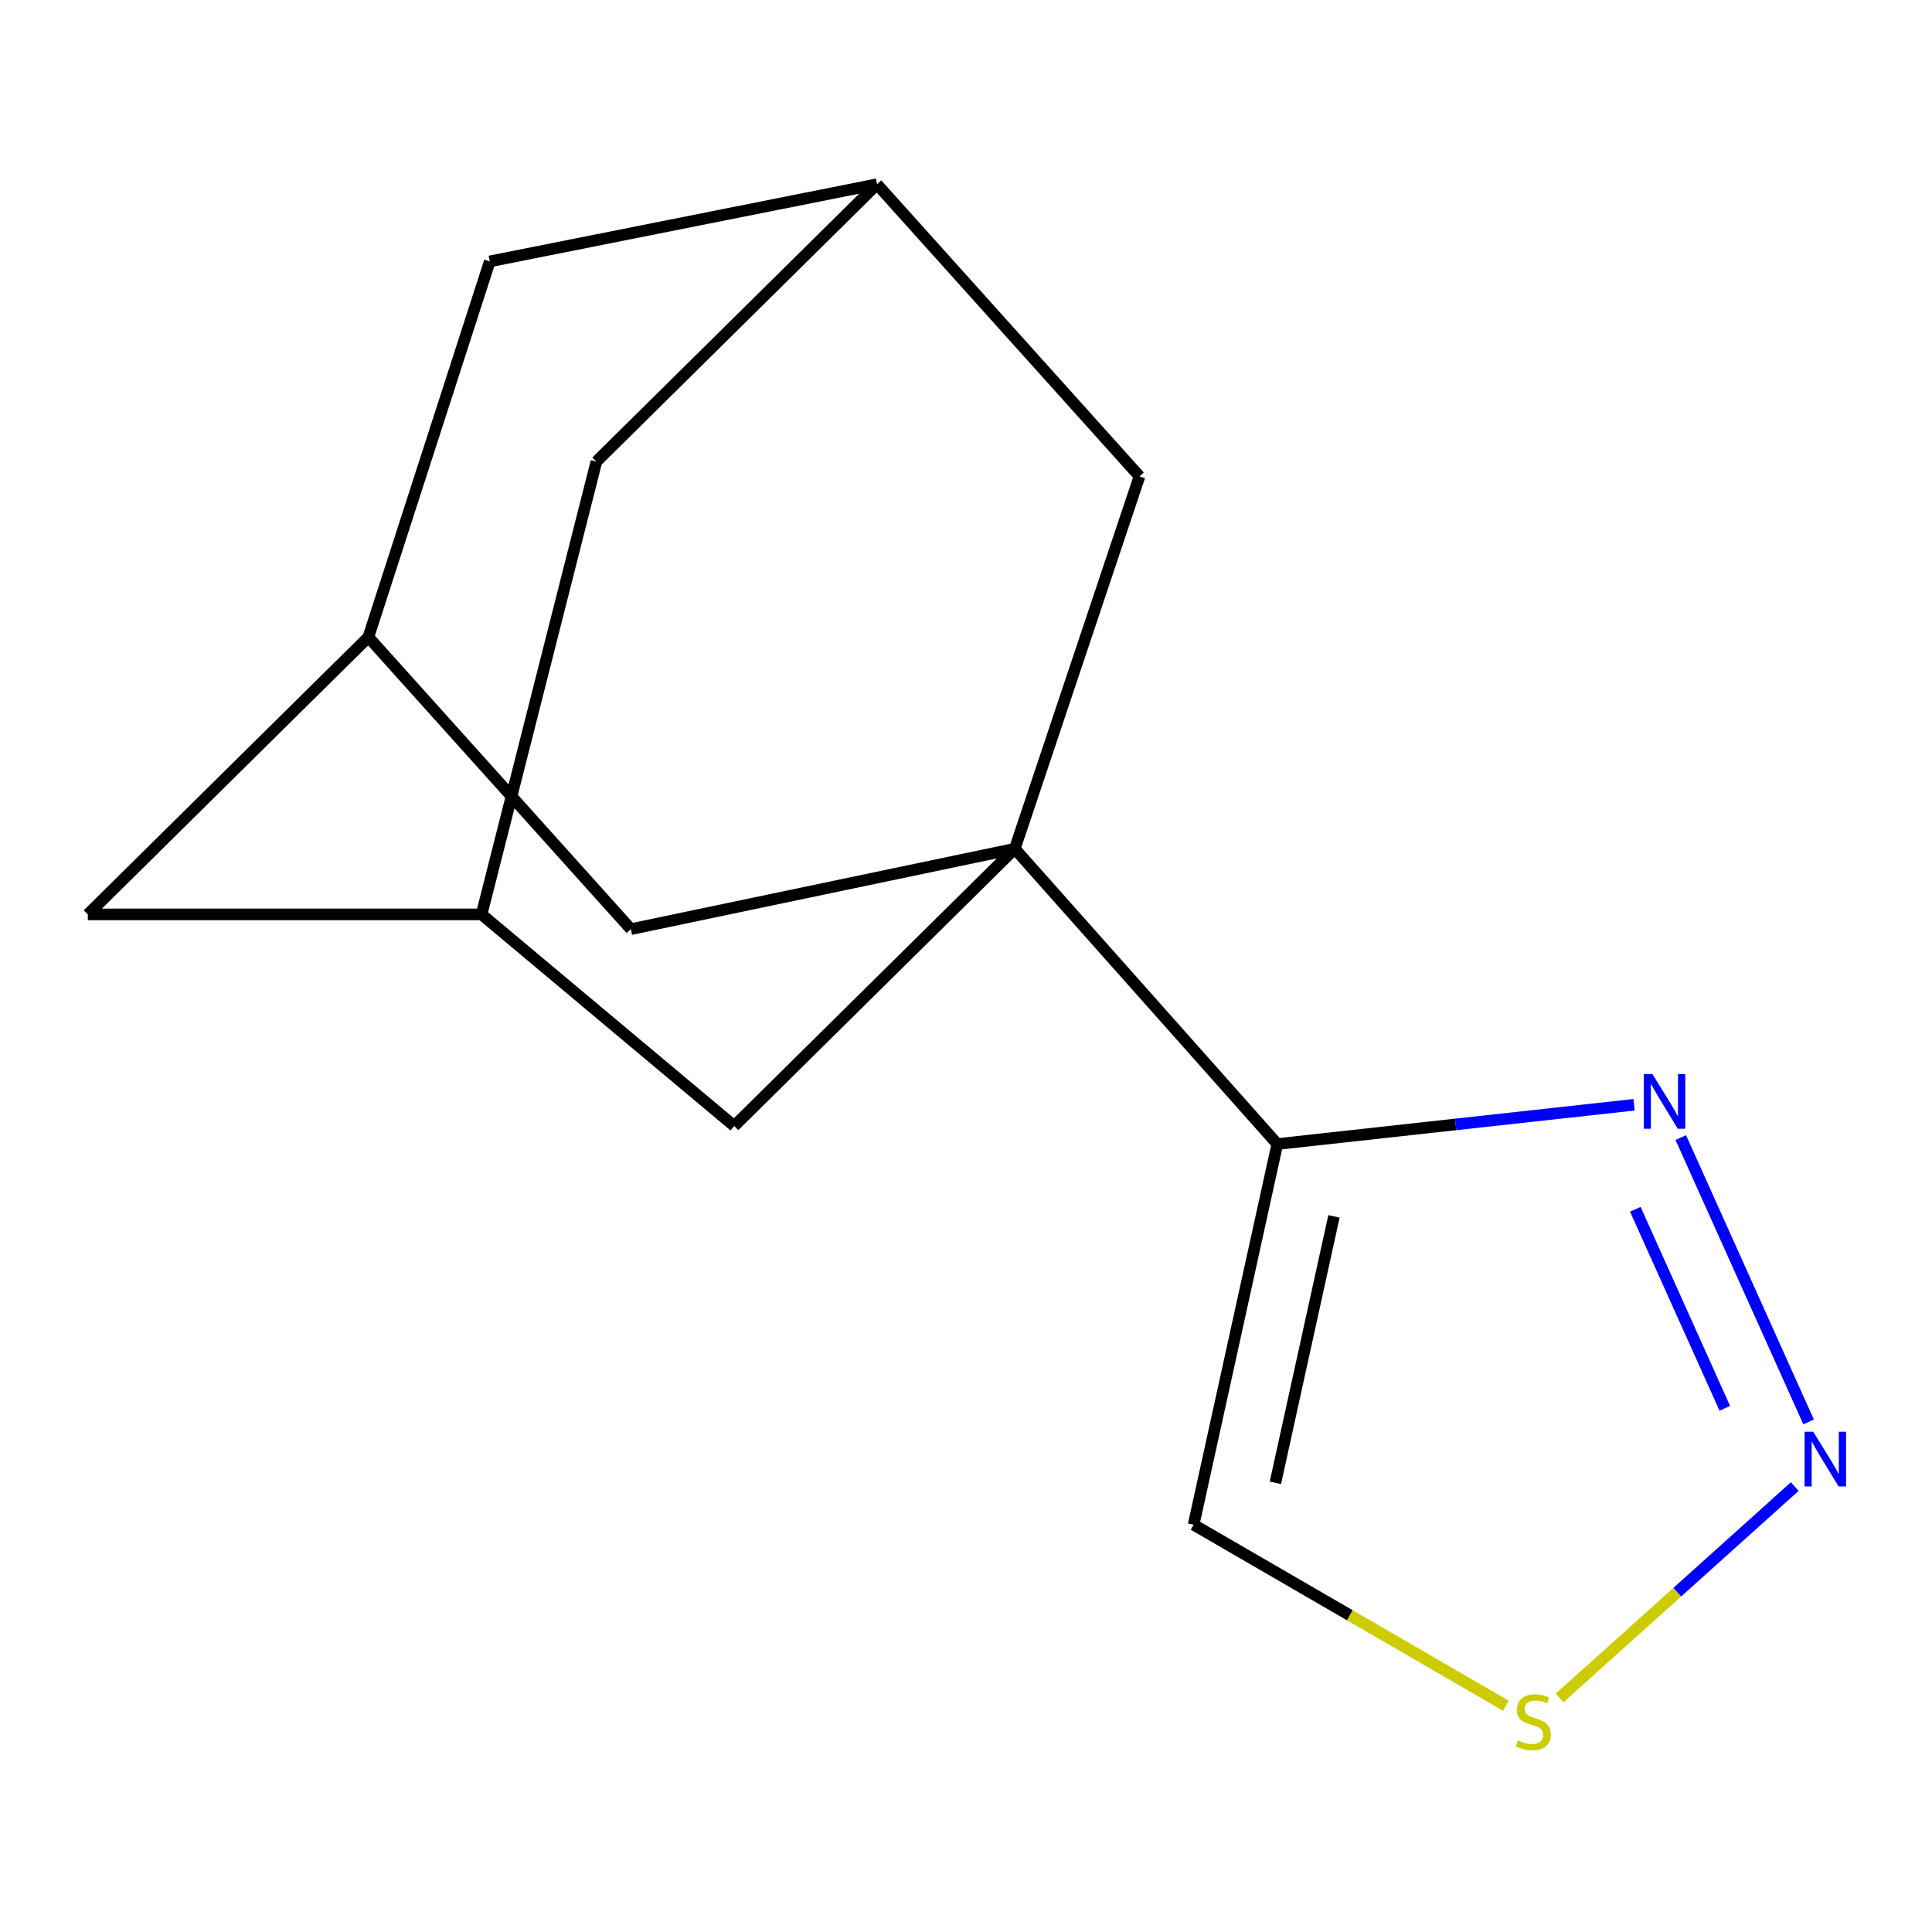 <?xml version='1.0' encoding='iso-8859-1'?>
<svg version='1.1' baseProfile='full'
              xmlns='http://www.w3.org/2000/svg'
                      xmlns:rdkit='http://www.rdkit.org/xml'
                      xmlns:xlink='http://www.w3.org/1999/xlink'
                  xml:space='preserve'
width='1000px' height='1000px' viewBox='0 0 1000 1000'>
<!-- END OF HEADER -->
<rect style='opacity:1.0;fill:#FFFFFF;stroke:none' width='1000' height='1000' x='0' y='0'> </rect>
<path class='bond-0' d='M 525.254,439.304 L 661.137,592.16' style='fill:none;fill-rule:evenodd;stroke:#000000;stroke-width:6px;stroke-linecap:butt;stroke-linejoin:miter;stroke-opacity:1' />
<path class='bond-5' d='M 525.254,439.304 L 589.803,246.552' style='fill:none;fill-rule:evenodd;stroke:#000000;stroke-width:6px;stroke-linecap:butt;stroke-linejoin:miter;stroke-opacity:1' />
<path class='bond-6' d='M 525.254,439.304 L 326.533,480.93' style='fill:none;fill-rule:evenodd;stroke:#000000;stroke-width:6px;stroke-linecap:butt;stroke-linejoin:miter;stroke-opacity:1' />
<path class='bond-7' d='M 525.254,439.304 L 380.039,582.828' style='fill:none;fill-rule:evenodd;stroke:#000000;stroke-width:6px;stroke-linecap:butt;stroke-linejoin:miter;stroke-opacity:1' />
<path class='bond-2' d='M 661.137,592.16 L 753.453,581.995' style='fill:none;fill-rule:evenodd;stroke:#000000;stroke-width:6px;stroke-linecap:butt;stroke-linejoin:miter;stroke-opacity:1' />
<path class='bond-2' d='M 753.453,581.995 L 845.769,571.831' style='fill:none;fill-rule:evenodd;stroke:#0000FF;stroke-width:6px;stroke-linecap:butt;stroke-linejoin:miter;stroke-opacity:1' />
<path class='bond-4' d='M 661.137,592.16 L 617.819,789.189' style='fill:none;fill-rule:evenodd;stroke:#000000;stroke-width:6px;stroke-linecap:butt;stroke-linejoin:miter;stroke-opacity:1' />
<path class='bond-4' d='M 690.46,629.589 L 660.137,767.51' style='fill:none;fill-rule:evenodd;stroke:#000000;stroke-width:6px;stroke-linecap:butt;stroke-linejoin:miter;stroke-opacity:1' />
<path class='bond-1' d='M 936.135,735.989 L 869.96,588.8' style='fill:none;fill-rule:evenodd;stroke:#0000FF;stroke-width:6px;stroke-linecap:butt;stroke-linejoin:miter;stroke-opacity:1' />
<path class='bond-1' d='M 892.759,728.95 L 846.436,625.918' style='fill:none;fill-rule:evenodd;stroke:#0000FF;stroke-width:6px;stroke-linecap:butt;stroke-linejoin:miter;stroke-opacity:1' />
<path class='bond-17' d='M 928.961,769.446 L 868.105,824.151' style='fill:none;fill-rule:evenodd;stroke:#0000FF;stroke-width:6px;stroke-linecap:butt;stroke-linejoin:miter;stroke-opacity:1' />
<path class='bond-17' d='M 868.105,824.151 L 807.248,878.855' style='fill:none;fill-rule:evenodd;stroke:#CCCC00;stroke-width:6px;stroke-linecap:butt;stroke-linejoin:miter;stroke-opacity:1' />
<path class='bond-3' d='M 779.458,882.898 L 698.639,836.044' style='fill:none;fill-rule:evenodd;stroke:#CCCC00;stroke-width:6px;stroke-linecap:butt;stroke-linejoin:miter;stroke-opacity:1' />
<path class='bond-3' d='M 698.639,836.044 L 617.819,789.189' style='fill:none;fill-rule:evenodd;stroke:#000000;stroke-width:6px;stroke-linecap:butt;stroke-linejoin:miter;stroke-opacity:1' />
<path class='bond-8' d='M 589.803,246.552 L 453.92,95.367' style='fill:none;fill-rule:evenodd;stroke:#000000;stroke-width:6px;stroke-linecap:butt;stroke-linejoin:miter;stroke-opacity:1' />
<path class='bond-9' d='M 326.533,480.93 L 190.67,329.765' style='fill:none;fill-rule:evenodd;stroke:#000000;stroke-width:6px;stroke-linecap:butt;stroke-linejoin:miter;stroke-opacity:1' />
<path class='bond-10' d='M 380.039,582.828 L 249.269,473.29' style='fill:none;fill-rule:evenodd;stroke:#000000;stroke-width:6px;stroke-linecap:butt;stroke-linejoin:miter;stroke-opacity:1' />
<path class='bond-14' d='M 453.92,95.367 L 308.704,238.912' style='fill:none;fill-rule:evenodd;stroke:#000000;stroke-width:6px;stroke-linecap:butt;stroke-linejoin:miter;stroke-opacity:1' />
<path class='bond-16' d='M 453.92,95.367 L 253.508,135.303' style='fill:none;fill-rule:evenodd;stroke:#000000;stroke-width:6px;stroke-linecap:butt;stroke-linejoin:miter;stroke-opacity:1' />
<path class='bond-13' d='M 190.67,329.765 L 253.508,135.303' style='fill:none;fill-rule:evenodd;stroke:#000000;stroke-width:6px;stroke-linecap:butt;stroke-linejoin:miter;stroke-opacity:1' />
<path class='bond-15' d='M 190.67,329.765 L 45.455,473.29' style='fill:none;fill-rule:evenodd;stroke:#000000;stroke-width:6px;stroke-linecap:butt;stroke-linejoin:miter;stroke-opacity:1' />
<path class='bond-11' d='M 249.269,473.29 L 45.455,473.29' style='fill:none;fill-rule:evenodd;stroke:#000000;stroke-width:6px;stroke-linecap:butt;stroke-linejoin:miter;stroke-opacity:1' />
<path class='bond-12' d='M 249.269,473.29 L 308.704,238.912' style='fill:none;fill-rule:evenodd;stroke:#000000;stroke-width:6px;stroke-linecap:butt;stroke-linejoin:miter;stroke-opacity:1' />
<path  class='atom-2' d='M 938.523 741.064
L 947.803 756.064
Q 948.723 757.544, 950.203 760.224
Q 951.683 762.904, 951.763 763.064
L 951.763 741.064
L 955.523 741.064
L 955.523 769.384
L 951.643 769.384
L 941.683 752.984
Q 940.523 751.064, 939.283 748.864
Q 938.083 746.664, 937.723 745.984
L 937.723 769.384
L 934.043 769.384
L 934.043 741.064
L 938.523 741.064
' fill='#0000FF'/>
<path  class='atom-3' d='M 855.29 555.933
L 864.57 570.933
Q 865.49 572.413, 866.97 575.093
Q 868.45 577.773, 868.53 577.933
L 868.53 555.933
L 872.29 555.933
L 872.29 584.253
L 868.41 584.253
L 858.45 567.853
Q 857.29 565.933, 856.05 563.733
Q 854.85 561.533, 854.49 560.853
L 854.49 584.253
L 850.81 584.253
L 850.81 555.933
L 855.29 555.933
' fill='#0000FF'/>
<path  class='atom-4' d='M 785.618 900.827
Q 785.938 900.947, 787.258 901.507
Q 788.578 902.067, 790.018 902.427
Q 791.498 902.747, 792.938 902.747
Q 795.618 902.747, 797.178 901.467
Q 798.738 900.147, 798.738 897.867
Q 798.738 896.307, 797.938 895.347
Q 797.178 894.387, 795.978 893.867
Q 794.778 893.347, 792.778 892.747
Q 790.258 891.987, 788.738 891.267
Q 787.258 890.547, 786.178 889.027
Q 785.138 887.507, 785.138 884.947
Q 785.138 881.387, 787.538 879.187
Q 789.978 876.987, 794.778 876.987
Q 798.058 876.987, 801.778 878.547
L 800.858 881.627
Q 797.458 880.227, 794.898 880.227
Q 792.138 880.227, 790.618 881.387
Q 789.098 882.507, 789.138 884.467
Q 789.138 885.987, 789.898 886.907
Q 790.698 887.827, 791.818 888.347
Q 792.978 888.867, 794.898 889.467
Q 797.458 890.267, 798.978 891.067
Q 800.498 891.867, 801.578 893.507
Q 802.698 895.107, 802.698 897.867
Q 802.698 901.787, 800.058 903.907
Q 797.458 905.987, 793.098 905.987
Q 790.578 905.987, 788.658 905.427
Q 786.778 904.907, 784.538 903.987
L 785.618 900.827
' fill='#CCCC00'/>
</svg>
